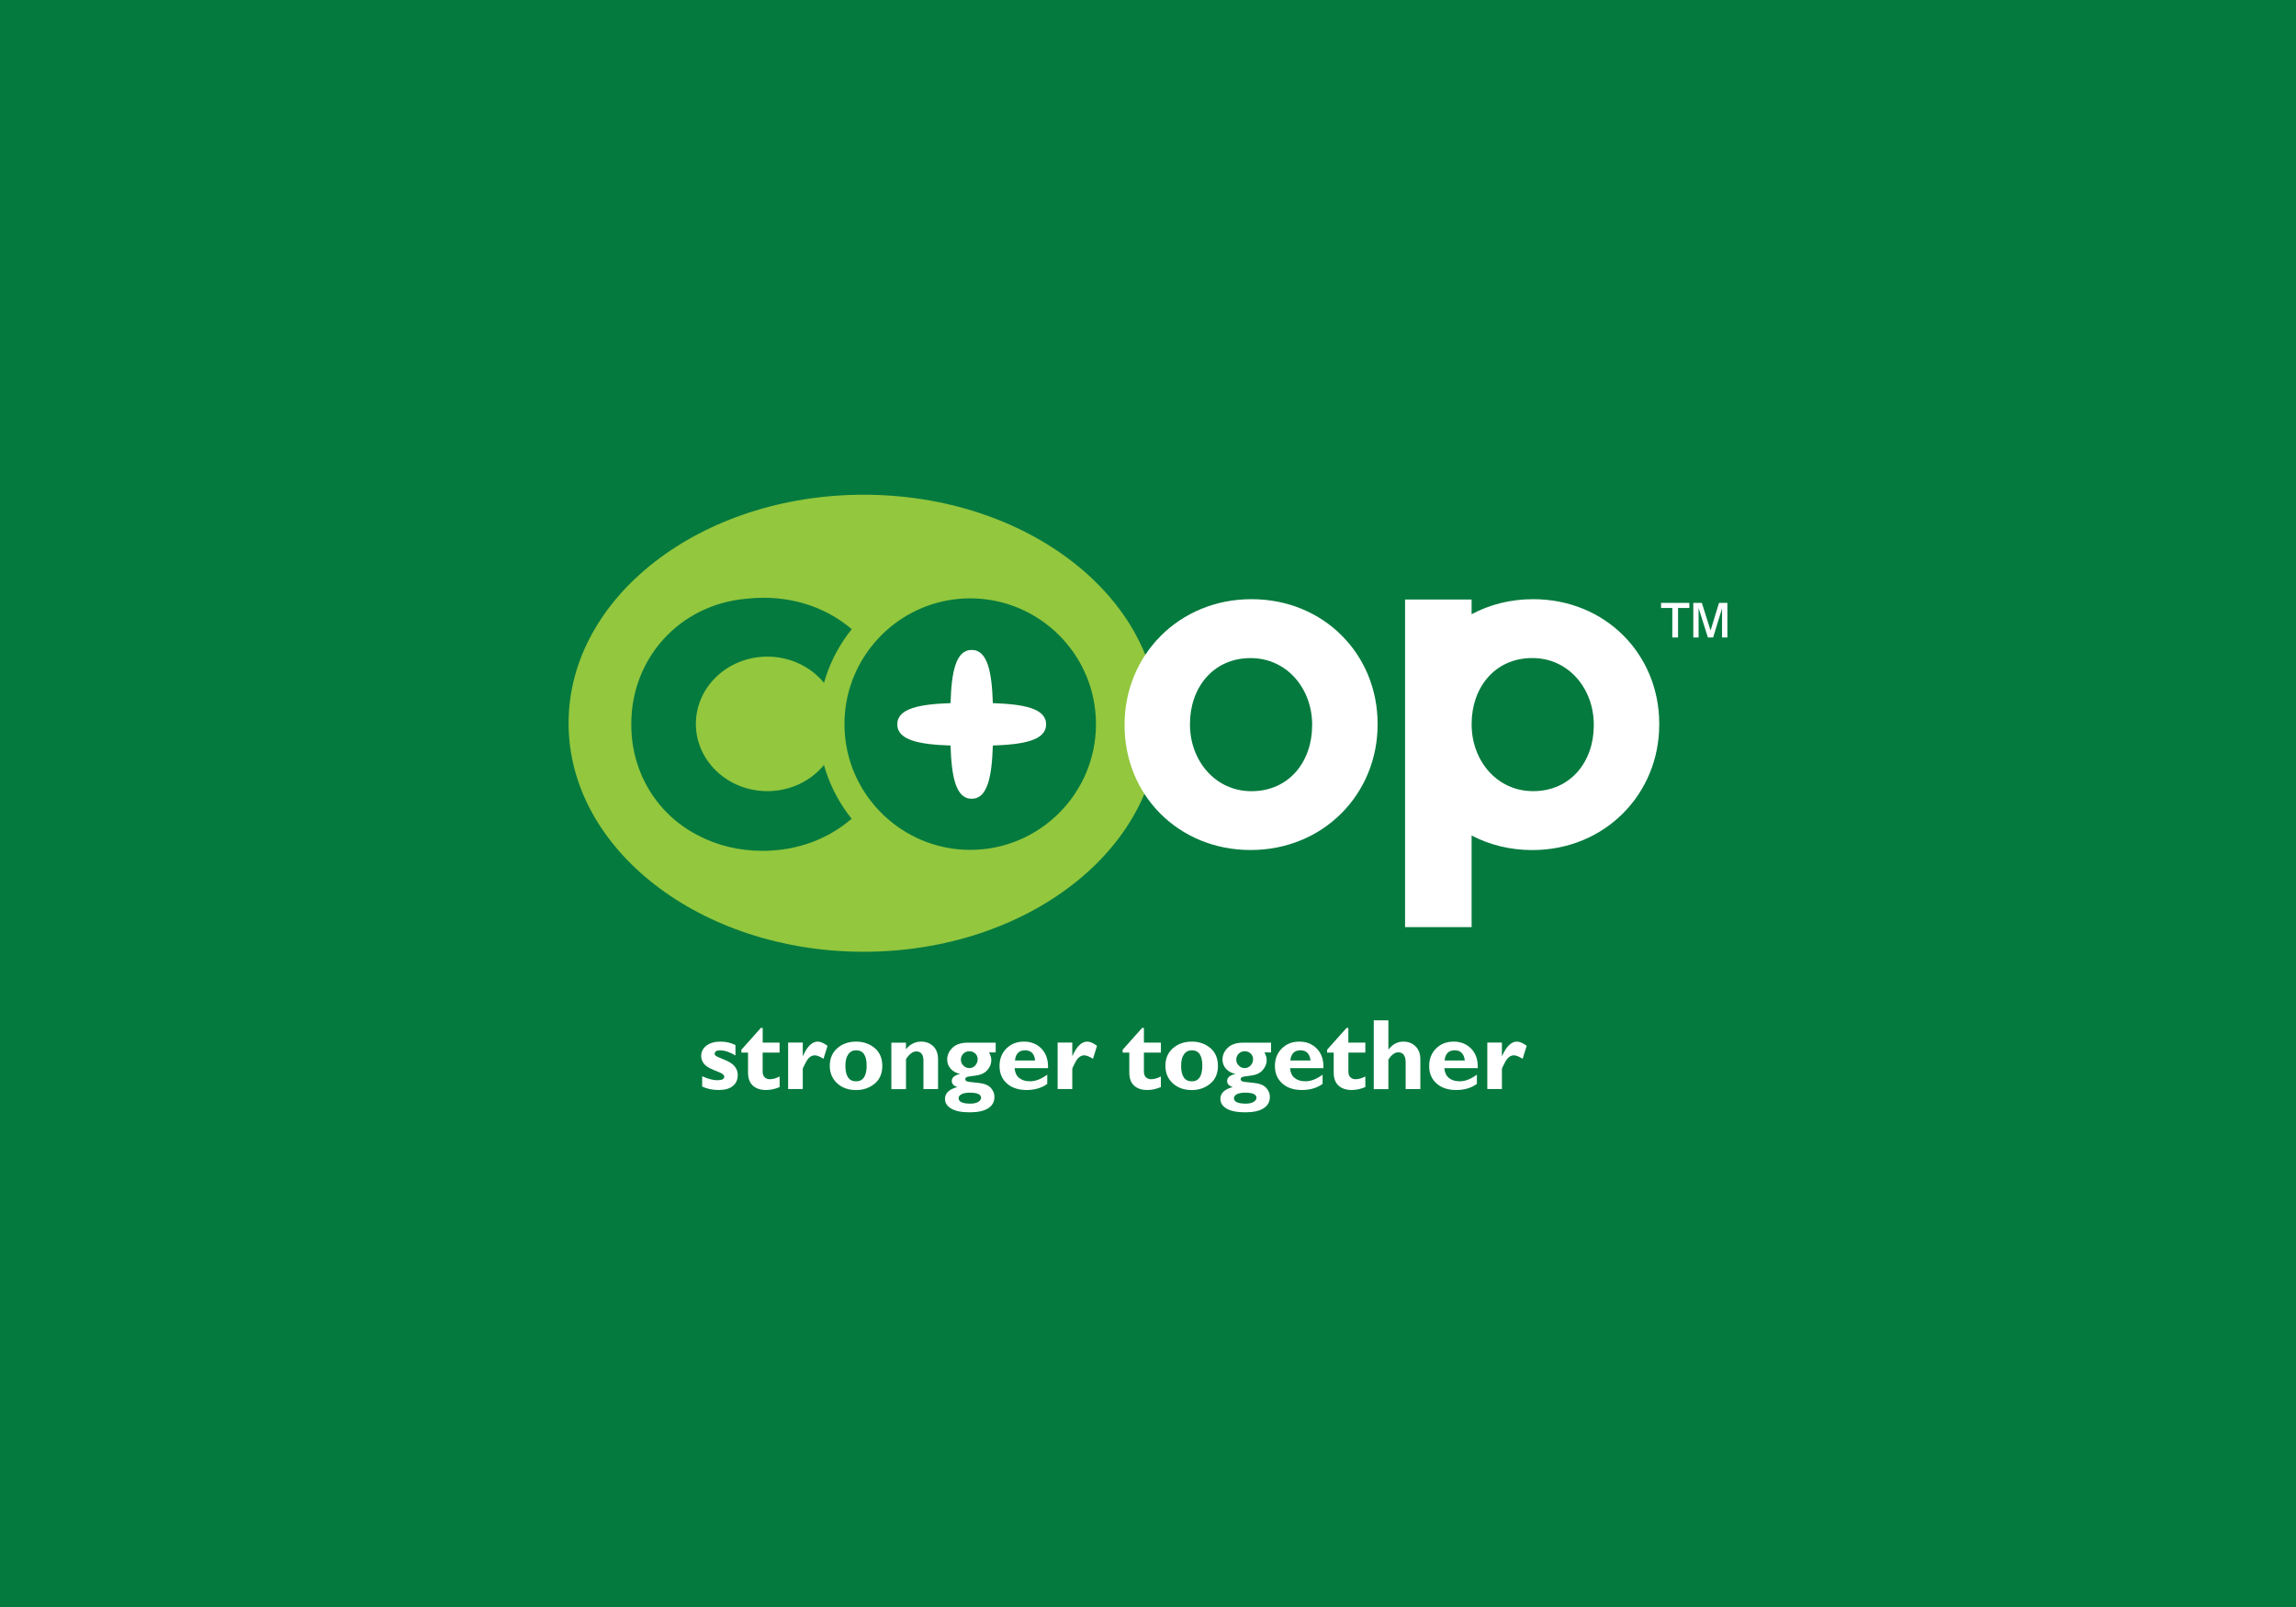 <svg xml:space="preserve" style="enable-background:new 0 0 500 350;" viewBox="0 0 500 350" y="0px" x="0px" xmlns:xlink="http://www.w3.org/1999/xlink" xmlns="http://www.w3.org/2000/svg" id="Layer_1" version="1.1">
<style type="text/css">
	.st0{fill:#057A3E;}
	.st1{fill:#FFFFFF;}
	.st2{fill:#92C73E;}
</style>
<rect height="350" width="500" class="st0"></rect>
<path d="M365.43,138.84h-1.25v-6.43h-2.45v-1.11h6.16v1.11h-2.46V138.84z M369.91,138.84h-1.16v-7.54h1.86l1.9,6.03
	l1.84-6.03h1.82v7.54h-1.16v-6.33l-1.94,6.33h-1.14l-2.03-6.43V138.84z" class="st1"></path>
<path d="M160.16,227.61v2.27c-1.22-0.74-2.34-1.12-3.38-1.12c-0.77,0-1.15,0.27-1.15,0.78c0,0.14,0.08,0.27,0.24,0.41
	c0.16,0.13,0.78,0.4,1.85,0.84c1.08,0.43,1.83,0.91,2.28,1.47c0.44,0.56,0.66,1.17,0.66,1.84c0,1.05-0.36,1.86-1.07,2.43
	c-0.72,0.59-1.73,0.87-3.06,0.87c-1.36,0-2.57-0.26-3.62-0.75v-2.24c1.29,0.57,2.39,0.86,3.27,0.86c1.03,0,1.54-0.25,1.54-0.75
	c0-0.18-0.1-0.37-0.28-0.55c-0.19-0.17-0.83-0.47-1.91-0.89c-1.09-0.43-1.83-0.89-2.23-1.4c-0.4-0.51-0.6-1.08-0.6-1.69
	c0-0.93,0.38-1.68,1.15-2.26c0.77-0.58,1.78-0.87,3.03-0.87C158.09,226.86,159.19,227.11,160.16,227.61" class="st1"></path>
<path d="M169.77,227.08v2.17h-3.69v4.17c0,0.51,0.14,0.9,0.42,1.19c0.28,0.28,0.65,0.44,1.14,0.44
	c0.67,0,1.38-0.2,2.14-0.6v2.31c-1.01,0.43-1.99,0.64-2.95,0.64c-1.24,0-2.21-0.33-2.9-0.97c-0.69-0.64-1.03-1.58-1.03-2.83v-4.35
	h-1.45v-0.62l4.24-4.75h0.4v3.2H169.77z" class="st1"></path>
<path d="M174.82,227.08v2.89h0.05c0.91-2.08,1.99-3.11,3.22-3.11c0.58,0,1.29,0.3,2.12,0.92l-0.88,2.82
	c-0.79-0.49-1.42-0.75-1.89-0.75c-0.74,0-1.36,0.45-1.86,1.36c-0.5,0.92-0.76,1.46-0.76,1.6v4.38h-3.19v-10.12H174.82z" class="st1"></path>
<path d="M186.43,226.86c1.59,0,2.94,0.47,4.05,1.4c1.1,0.92,1.66,2.23,1.66,3.9c0,1.66-0.56,2.95-1.68,3.87
	c-1.13,0.92-2.46,1.38-4.02,1.38c-1.67,0-3.06-0.49-4.13-1.47c-1.06-0.98-1.61-2.25-1.61-3.81c0-1.6,0.55-2.87,1.64-3.83
	C183.43,227.34,184.79,226.86,186.43,226.86 M186.43,235.51c1.52,0,2.3-1.14,2.3-3.44c0-2.21-0.77-3.32-2.3-3.32
	c-0.73,0-1.3,0.3-1.71,0.88c-0.41,0.59-0.62,1.41-0.62,2.49C184.11,234.38,184.88,235.51,186.43,235.51" class="st1"></path>
<path d="M197.29,227.08v1.43c0.94-1.11,2.04-1.65,3.3-1.65c1.05,0,1.93,0.34,2.64,1c0.7,0.69,1.05,1.64,1.05,2.89v6.45
	h-3.18v-6.17c0-1.35-0.53-2.03-1.58-2.03c-0.75,0-1.49,0.56-2.22,1.67v6.54h-3.19v-10.12H197.29z" class="st1"></path>
<path d="M216.83,227.08v2.13h-1.46c0.34,0.58,0.51,1.14,0.51,1.69c0,0.79-0.29,1.5-0.88,2.18
	c-0.6,0.66-1.46,1.06-2.61,1.19c-1.15,0.13-1.8,0.25-1.95,0.35c-0.15,0.12-0.23,0.25-0.23,0.44c0,0.18,0.1,0.32,0.3,0.43
	c0.2,0.11,0.98,0.22,2.36,0.34c1.38,0.12,2.34,0.49,2.88,1.08c0.54,0.61,0.81,1.26,0.81,1.95c0,1.11-0.45,1.95-1.38,2.53
	c-0.92,0.59-2.25,0.87-3.99,0.87c-1.77,0-3.12-0.26-4.03-0.8c-0.92-0.54-1.37-1.25-1.37-2.14c0-1.22,0.91-2.09,2.7-2.56
	c-0.82-0.25-1.22-0.69-1.22-1.33c0-0.74,0.61-1.26,1.84-1.54c-0.82-0.14-1.5-0.5-2.03-1.06c-0.54-0.58-0.81-1.26-0.81-2.06
	c0-0.96,0.39-1.83,1.16-2.58c0.77-0.74,1.89-1.1,3.37-1.1H216.83z M211.36,240.37c0.68,0,1.23-0.13,1.66-0.37
	c0.42-0.26,0.63-0.56,0.63-0.9c0-0.75-0.83-1.12-2.48-1.12c-0.76,0-1.35,0.12-1.77,0.33c-0.42,0.22-0.64,0.51-0.64,0.88
	C208.75,239.97,209.62,240.37,211.36,240.37 M211.09,228.96c-0.52,0-0.95,0.17-1.31,0.53c-0.35,0.36-0.53,0.79-0.53,1.31
	c0,0.49,0.18,0.92,0.55,1.28c0.36,0.37,0.8,0.55,1.29,0.55c0.51,0,0.93-0.19,1.28-0.57c0.36-0.39,0.54-0.84,0.54-1.38
	c0-0.47-0.17-0.89-0.52-1.22C212.05,229.14,211.61,228.96,211.09,228.96" class="st1"></path>
<path d="M228.06,234.06v2.01c-1.21,0.89-2.73,1.33-4.52,1.33c-1.77,0-3.2-0.47-4.27-1.43c-1.07-0.96-1.6-2.22-1.6-3.8
	c0-1.55,0.5-2.82,1.5-3.81c1-1.01,2.28-1.5,3.83-1.5c1.56,0,2.84,0.53,3.84,1.56c0.98,1.06,1.45,2.46,1.39,4.22h-7.27
	c0.06,0.92,0.38,1.63,0.97,2.12c0.59,0.49,1.37,0.74,2.36,0.74C225.49,235.51,226.74,235.02,228.06,234.06 M221.03,230.97h4.39
	c-0.16-1.48-0.9-2.22-2.19-2.22C221.92,228.75,221.18,229.49,221.03,230.97" class="st1"></path>
<path d="M233.51,227.08v2.89h0.04c0.92-2.08,2-3.11,3.23-3.11c0.59,0,1.3,0.3,2.12,0.92l-0.88,2.82
	c-0.79-0.49-1.42-0.75-1.89-0.75c-0.74,0-1.36,0.45-1.88,1.36c-0.49,0.92-0.74,1.46-0.74,1.6v4.38h-3.19v-10.12H233.51z" class="st1"></path>
<path d="M252.81,227.08v2.17h-3.7v4.17c0,0.51,0.15,0.9,0.42,1.19c0.27,0.28,0.66,0.44,1.14,0.44
	c0.66,0,1.37-0.2,2.13-0.6v2.31c-1.01,0.43-2,0.64-2.95,0.64c-1.24,0-2.21-0.33-2.89-0.97c-0.69-0.64-1.03-1.58-1.03-2.83v-4.35
	h-1.45v-0.62l4.24-4.75h0.39v3.2H252.81z" class="st1"></path>
<path d="M259.54,226.86c1.59,0,2.93,0.47,4.04,1.4c1.09,0.92,1.65,2.23,1.65,3.9c0,1.66-0.56,2.95-1.69,3.87
	c-1.12,0.92-2.45,1.38-4.01,1.38c-1.68,0-3.06-0.49-4.13-1.47c-1.07-0.98-1.61-2.25-1.61-3.81c0-1.6,0.55-2.87,1.64-3.83
	C256.54,227.34,257.91,226.86,259.54,226.86 M259.54,235.51c1.52,0,2.29-1.14,2.29-3.44c0-2.21-0.77-3.32-2.29-3.32
	c-0.73,0-1.3,0.3-1.71,0.88c-0.42,0.59-0.62,1.41-0.62,2.49C257.22,234.38,257.99,235.51,259.54,235.51" class="st1"></path>
<path d="M276.8,227.08v2.13h-1.45c0.33,0.58,0.5,1.14,0.5,1.69c0,0.79-0.3,1.5-0.89,2.18c-0.58,0.66-1.45,1.06-2.6,1.19
	c-1.14,0.13-1.79,0.25-1.95,0.35c-0.15,0.12-0.23,0.25-0.23,0.44c0,0.18,0.1,0.32,0.3,0.43c0.2,0.11,0.99,0.22,2.37,0.34
	c1.38,0.12,2.33,0.49,2.87,1.08c0.55,0.61,0.82,1.26,0.82,1.95c0,1.11-0.46,1.95-1.38,2.53c-0.92,0.59-2.25,0.87-3.99,0.87
	c-1.77,0-3.12-0.26-4.04-0.8c-0.92-0.54-1.37-1.25-1.37-2.14c0-1.22,0.9-2.09,2.7-2.56c-0.82-0.25-1.23-0.69-1.23-1.33
	c0-0.74,0.61-1.26,1.84-1.54c-0.82-0.14-1.5-0.5-2.04-1.06c-0.54-0.58-0.81-1.26-0.81-2.06c0-0.96,0.38-1.83,1.16-2.58
	c0.78-0.74,1.89-1.1,3.37-1.1H276.8z M271.33,240.37c0.69,0,1.23-0.13,1.65-0.37c0.43-0.26,0.64-0.56,0.64-0.9
	c0-0.75-0.82-1.12-2.48-1.12c-0.76,0-1.35,0.12-1.77,0.33c-0.43,0.22-0.65,0.51-0.65,0.88
	C268.72,239.97,269.59,240.37,271.33,240.37 M271.06,228.96c-0.52,0-0.95,0.17-1.31,0.53c-0.35,0.36-0.53,0.79-0.53,1.31
	c0,0.49,0.18,0.92,0.55,1.28c0.36,0.37,0.79,0.55,1.29,0.55c0.5,0,0.93-0.19,1.29-0.57c0.36-0.39,0.53-0.84,0.53-1.38
	c0-0.47-0.17-0.89-0.52-1.22C272.02,229.14,271.59,228.96,271.06,228.96" class="st1"></path>
<path d="M288.02,234.06v2.01c-1.22,0.89-2.72,1.33-4.51,1.33c-1.78,0-3.2-0.47-4.27-1.43c-1.07-0.96-1.6-2.22-1.6-3.8
	c0-1.55,0.5-2.82,1.5-3.81c1-1.01,2.28-1.5,3.83-1.5c1.56,0,2.84,0.53,3.83,1.56c1,1.06,1.47,2.46,1.4,4.22h-7.27
	c0.07,0.92,0.39,1.63,0.98,2.12c0.59,0.49,1.37,0.74,2.36,0.74C285.47,235.51,286.72,235.02,288.02,234.06 M281,230.97h4.39
	c-0.17-1.48-0.9-2.22-2.19-2.22C281.89,228.75,281.15,229.49,281,230.97" class="st1"></path>
<path d="M297.33,227.08v2.17h-3.69v4.17c0,0.51,0.14,0.9,0.42,1.19c0.28,0.28,0.65,0.44,1.14,0.44
	c0.66,0,1.37-0.2,2.13-0.6v2.31c-1.01,0.43-2,0.64-2.95,0.64c-1.25,0-2.21-0.33-2.9-0.97c-0.69-0.64-1.04-1.58-1.04-2.83v-4.35H289
	v-0.62l4.24-4.75h0.39v3.2H297.33z" class="st1"></path>
<path d="M302.35,222.22v6.34h0.04c0.89-1.14,1.96-1.7,3.21-1.7c1.08,0,1.97,0.34,2.66,1.03
	c0.7,0.68,1.05,1.63,1.05,2.84v6.47h-3.2v-5.79c0-1.47-0.55-2.22-1.63-2.22c-0.72,0-1.43,0.53-2.13,1.55v6.47h-3.19v-14.98H302.35z" class="st1"></path>
<path d="M321.62,234.06v2.01c-1.22,0.89-2.71,1.33-4.51,1.33c-1.79,0-3.2-0.47-4.28-1.43c-1.07-0.96-1.6-2.22-1.6-3.8
	c0-1.55,0.5-2.82,1.51-3.81c1-1.01,2.28-1.5,3.83-1.5c1.56,0,2.83,0.53,3.84,1.56c1,1.06,1.46,2.46,1.4,4.22h-7.28
	c0.07,0.92,0.4,1.63,0.98,2.12c0.58,0.49,1.38,0.74,2.36,0.74C319.06,235.51,320.31,235.02,321.62,234.06 M314.59,230.97h4.4
	c-0.17-1.48-0.91-2.22-2.2-2.22C315.48,228.75,314.74,229.49,314.59,230.97" class="st1"></path>
<path d="M327.07,227.08v2.89h0.05c0.93-2.08,2-3.11,3.23-3.11c0.6,0,1.29,0.3,2.12,0.92l-0.89,2.82
	c-0.79-0.49-1.41-0.75-1.89-0.75c-0.73,0-1.35,0.45-1.86,1.36c-0.5,0.92-0.76,1.46-0.76,1.6v4.38h-3.18v-10.12H327.07z" class="st1"></path>
<path d="M252.35,157.52c0,27.48-28.78,49.77-64.26,49.77c-35.5,0-64.27-22.29-64.27-49.77
	c0-27.49,28.77-49.77,64.27-49.77C223.57,107.75,252.35,130.03,252.35,157.52" class="st2"></path>
<path d="M272.35,185.13c-15.77,0-27.45-12.04-27.45-27.12v-0.2c0-15.07,11.78-27.31,27.64-27.31
	c15.77,0,27.46,12.05,27.46,27.12v0.19C300,172.9,288.22,185.13,272.35,185.13 M285.75,157.82c0-7.73-5.41-14.49-13.4-14.49
	c-8.26,0-13.21,6.57-13.21,14.3v0.19c0,7.74,5.42,14.5,13.39,14.5c8.27,0,13.21-6.56,13.21-14.29V157.82z" class="st1"></path>
<path d="M333.87,130.5c-4.94,0-9.49,1.18-13.4,3.28v-3.2h-14.49v71.34h14.49v-19.95c3.86,2.02,8.34,3.17,13.21,3.17
	c15.86,0,27.65-12.24,27.65-27.32v-0.19C361.34,142.55,349.65,130.5,333.87,130.5z M347.08,158.02c0,7.73-4.94,14.29-13.21,14.29
	c-7.98,0-13.39-6.75-13.39-14.5v-0.19c0-7.73,4.94-14.3,13.21-14.3c7.98,0,13.39,6.76,13.39,14.49V158.02z" class="st1"></path>
<path d="M166.07,185.31c-5.19,0-9.96-1.21-14.05-3.36c-5.8-2.96-10.25-7.88-12.63-13.91c0-0.01-0.01-0.03-0.01-0.04
	c-0.05-0.13-0.1-0.27-0.15-0.4c-0.05-0.12-0.09-0.24-0.14-0.36c-0.01-0.03-0.02-0.05-0.03-0.08c-1.03-2.88-1.58-5.98-1.58-9.22
	v-0.11v-0.09v-0.11c0-14.2,10.44-25.88,24.9-27.21c1.27-0.15,2.57-0.23,3.89-0.23c7.56,0,14.22,2.58,19.21,6.84
	c-0.31,0.39-0.62,0.78-0.91,1.18c-2.35,3.22-4.08,6.76-5.13,10.51c-2.85-3.47-7.31-5.71-12.33-5.71c-8.6,0-15.57,6.56-15.57,14.65
	c0,8.09,6.97,14.65,15.57,14.65c5.01,0,9.47-2.23,12.32-5.69c1.06,3.77,2.79,7.33,5.15,10.56c0.28,0.39,0.58,0.77,0.88,1.14
	C180.42,182.68,173.7,185.31,166.07,185.31z M211.29,185.1c-6.72,0-12.88-2.44-17.65-6.47c-1.58-1.33-3-2.84-4.24-4.49
	c-0.08-0.1-0.15-0.2-0.23-0.3c-3.31-4.53-5.27-10.1-5.27-16.13c0-6.02,1.96-11.6,5.27-16.13c0.09-0.12,0.18-0.23,0.26-0.35
	c1.23-1.63,2.64-3.12,4.2-4.44c4.77-4.03,10.93-6.47,17.65-6.47c15.1,0,27.39,12.28,27.39,27.38
	C238.68,172.81,226.39,185.1,211.29,185.1z" class="st0"></path>
<path d="M227.81,157.76c0-3.49-4.89-4.39-11.6-4.62c-0.21-6.7-1.13-11.59-4.61-11.59c-3.49,0-4.4,4.89-4.6,11.59
	c-6.7,0.23-11.6,1.13-11.6,4.62c0,3.48,4.9,4.4,11.6,4.61c0.21,6.7,1.12,11.6,4.6,11.6c3.48,0,4.4-4.9,4.61-11.6
	C222.92,162.15,227.81,161.24,227.81,157.76" class="st1"></path>
</svg>
